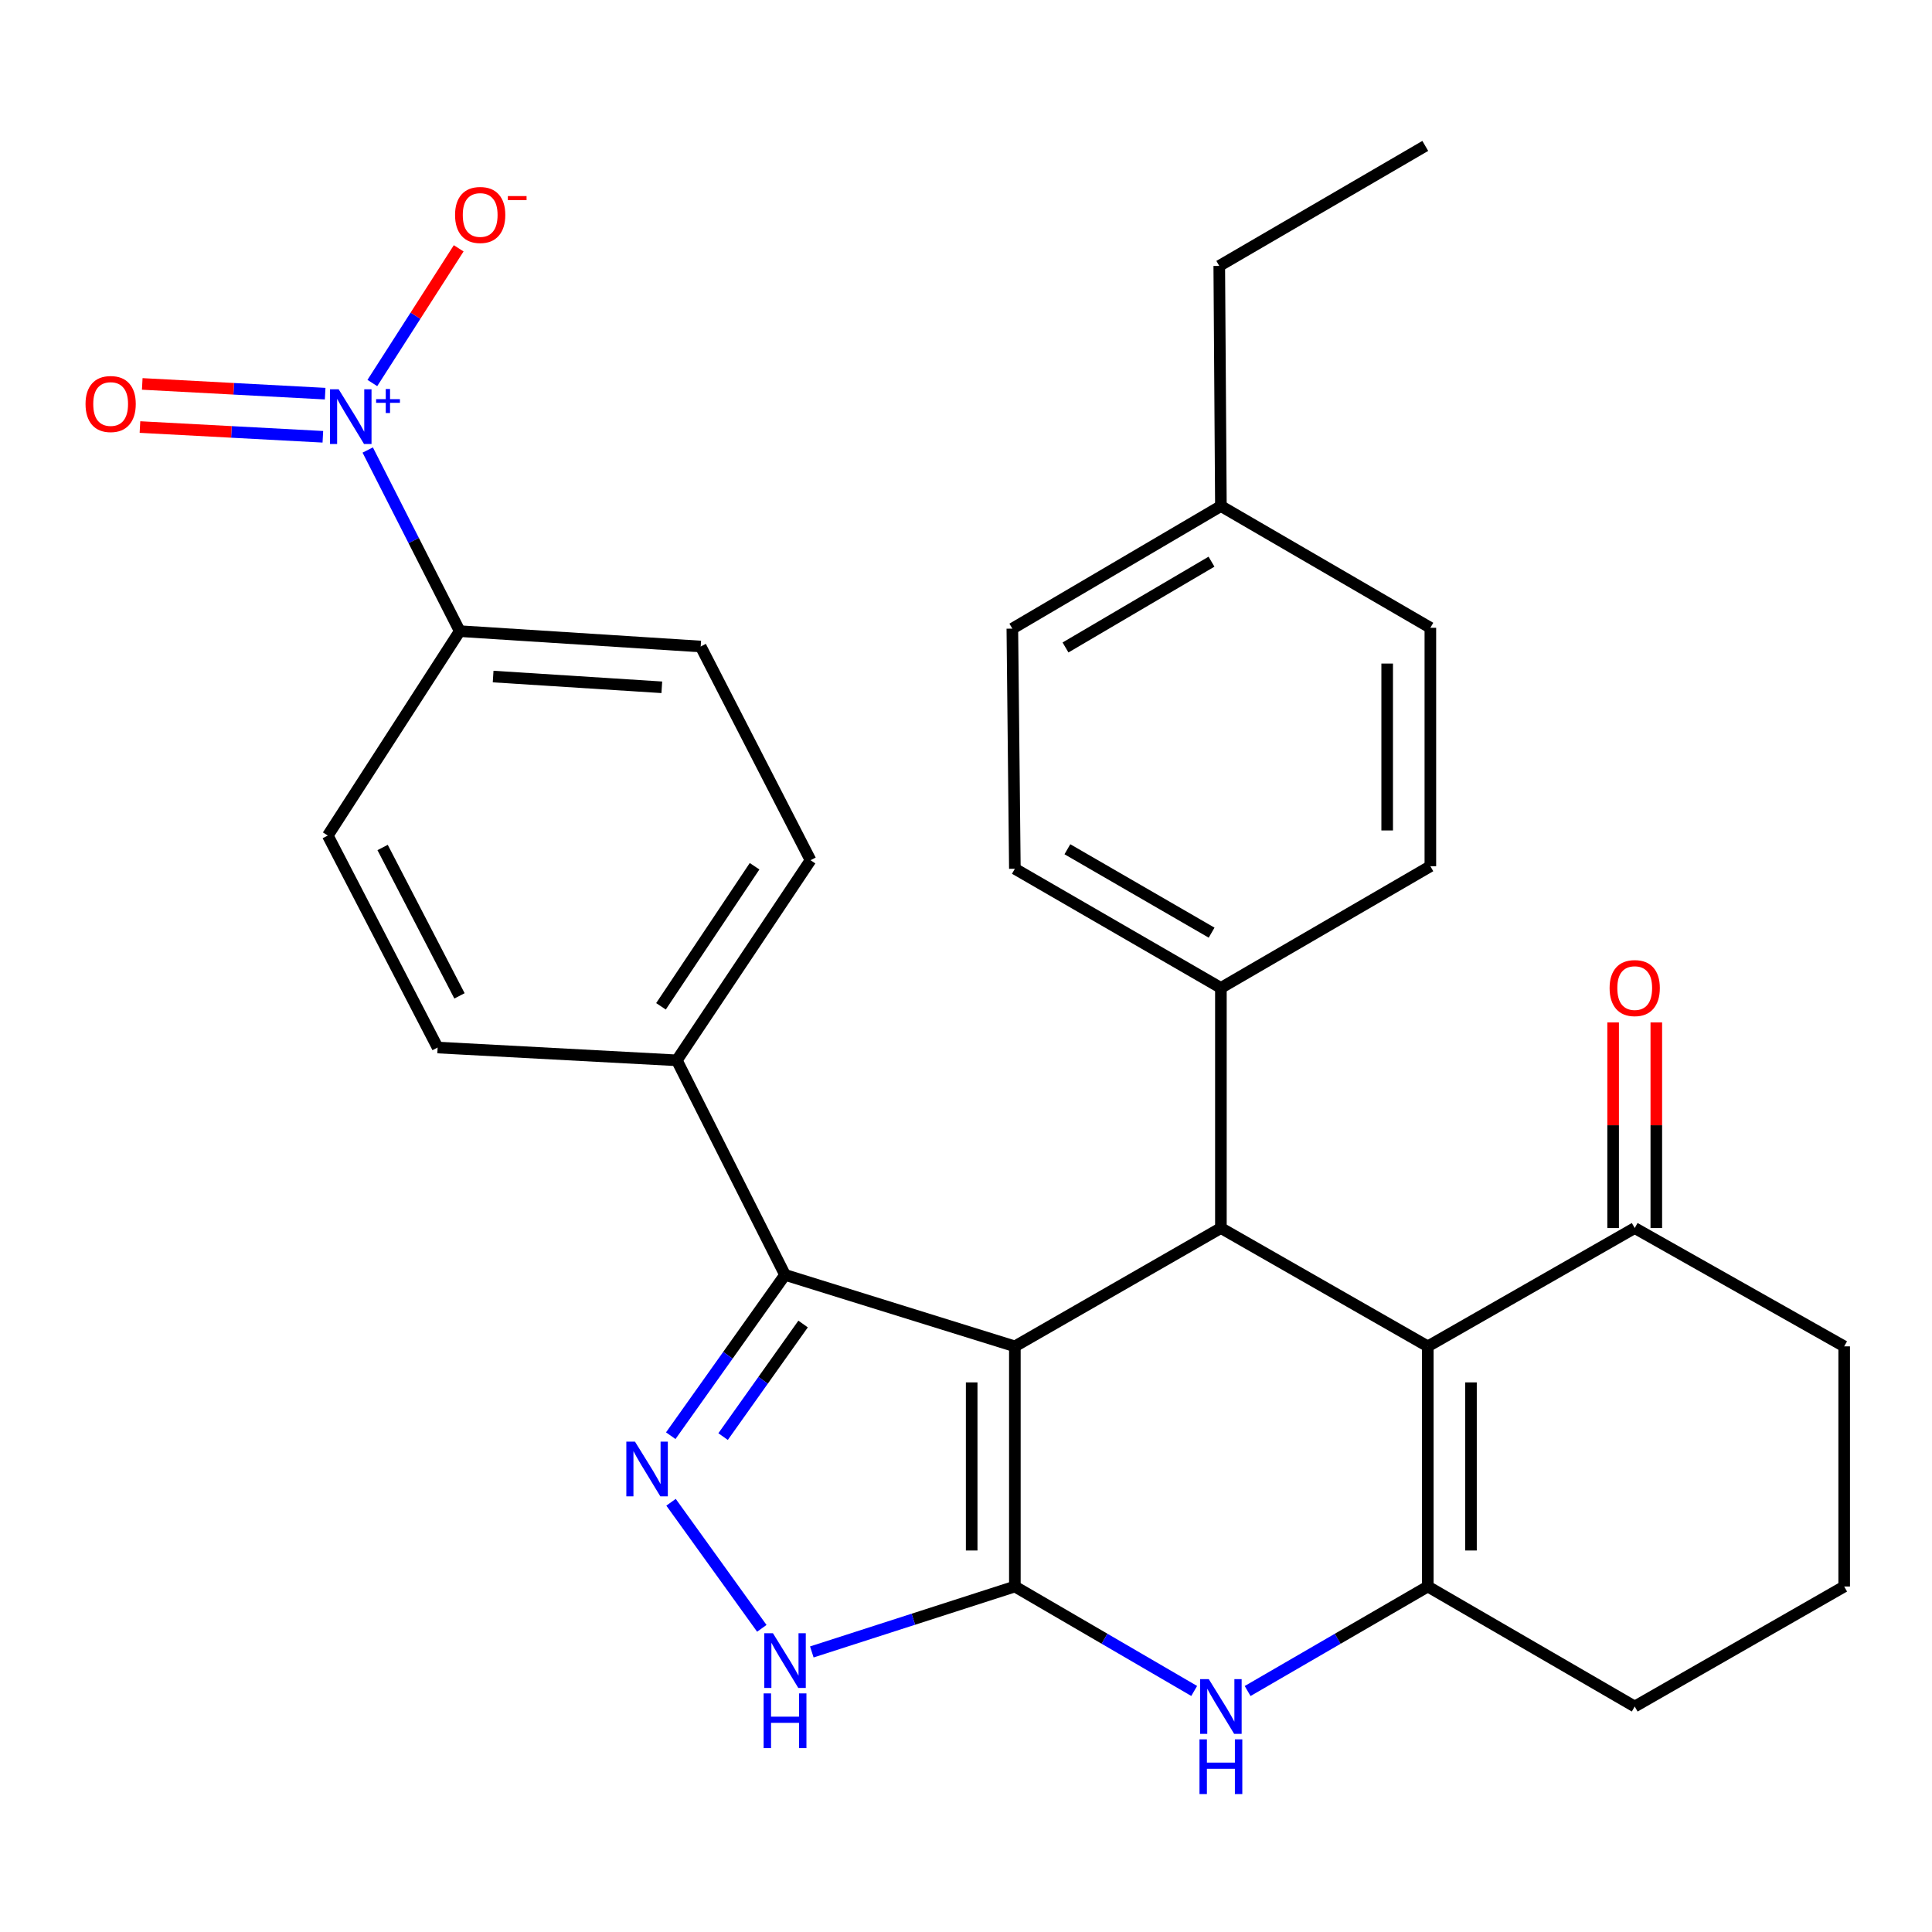 <?xml version='1.0' encoding='iso-8859-1'?>
<svg version='1.1' baseProfile='full'
              xmlns='http://www.w3.org/2000/svg'
                      xmlns:rdkit='http://www.rdkit.org/xml'
                      xmlns:xlink='http://www.w3.org/1999/xlink'
                  xml:space='preserve'
width='1000px' height='1000px' viewBox='0 0 1000 1000'>
<!-- END OF HEADER -->
<rect style='opacity:1.0;fill:#FFFFFF;stroke:none' width='1000' height='1000' x='0' y='0'> </rect>
<path class='bond-0' d='M 525.292,696.877 L 525.292,821.178' style='fill:none;fill-rule:evenodd;stroke:#000000;stroke-width:6px;stroke-linecap:butt;stroke-linejoin:miter;stroke-opacity:1' />
<path class='bond-0' d='M 502.94,715.523 L 502.94,802.533' style='fill:none;fill-rule:evenodd;stroke:#000000;stroke-width:6px;stroke-linecap:butt;stroke-linejoin:miter;stroke-opacity:1' />
<path class='bond-2' d='M 525.292,696.877 L 631.935,635.634' style='fill:none;fill-rule:evenodd;stroke:#000000;stroke-width:6px;stroke-linecap:butt;stroke-linejoin:miter;stroke-opacity:1' />
<path class='bond-5' d='M 525.292,696.877 L 406.331,659.873' style='fill:none;fill-rule:evenodd;stroke:#000000;stroke-width:6px;stroke-linecap:butt;stroke-linejoin:miter;stroke-opacity:1' />
<path class='bond-3' d='M 525.292,821.178 L 571.701,848.208' style='fill:none;fill-rule:evenodd;stroke:#000000;stroke-width:6px;stroke-linecap:butt;stroke-linejoin:miter;stroke-opacity:1' />
<path class='bond-3' d='M 571.701,848.208 L 618.11,875.239' style='fill:none;fill-rule:evenodd;stroke:#0000FF;stroke-width:6px;stroke-linecap:butt;stroke-linejoin:miter;stroke-opacity:1' />
<path class='bond-7' d='M 525.292,821.178 L 472.744,838.111' style='fill:none;fill-rule:evenodd;stroke:#000000;stroke-width:6px;stroke-linecap:butt;stroke-linejoin:miter;stroke-opacity:1' />
<path class='bond-7' d='M 472.744,838.111 L 420.196,855.044' style='fill:none;fill-rule:evenodd;stroke:#0000FF;stroke-width:6px;stroke-linecap:butt;stroke-linejoin:miter;stroke-opacity:1' />
<path class='bond-1' d='M 739.025,696.877 L 631.935,635.634' style='fill:none;fill-rule:evenodd;stroke:#000000;stroke-width:6px;stroke-linecap:butt;stroke-linejoin:miter;stroke-opacity:1' />
<path class='bond-4' d='M 739.025,696.877 L 739.025,821.178' style='fill:none;fill-rule:evenodd;stroke:#000000;stroke-width:6px;stroke-linecap:butt;stroke-linejoin:miter;stroke-opacity:1' />
<path class='bond-4' d='M 761.376,715.523 L 761.376,802.533' style='fill:none;fill-rule:evenodd;stroke:#000000;stroke-width:6px;stroke-linecap:butt;stroke-linejoin:miter;stroke-opacity:1' />
<path class='bond-9' d='M 739.025,696.877 L 846.127,635.634' style='fill:none;fill-rule:evenodd;stroke:#000000;stroke-width:6px;stroke-linecap:butt;stroke-linejoin:miter;stroke-opacity:1' />
<path class='bond-11' d='M 631.935,635.634 L 631.935,511.345' style='fill:none;fill-rule:evenodd;stroke:#000000;stroke-width:6px;stroke-linecap:butt;stroke-linejoin:miter;stroke-opacity:1' />
<path class='bond-31' d='M 645.77,875.267 L 692.397,848.222' style='fill:none;fill-rule:evenodd;stroke:#0000FF;stroke-width:6px;stroke-linecap:butt;stroke-linejoin:miter;stroke-opacity:1' />
<path class='bond-31' d='M 692.397,848.222 L 739.025,821.178' style='fill:none;fill-rule:evenodd;stroke:#000000;stroke-width:6px;stroke-linecap:butt;stroke-linejoin:miter;stroke-opacity:1' />
<path class='bond-22' d='M 739.025,821.178 L 846.127,883.291' style='fill:none;fill-rule:evenodd;stroke:#000000;stroke-width:6px;stroke-linecap:butt;stroke-linejoin:miter;stroke-opacity:1' />
<path class='bond-6' d='M 406.331,659.873 L 376.756,701.494' style='fill:none;fill-rule:evenodd;stroke:#000000;stroke-width:6px;stroke-linecap:butt;stroke-linejoin:miter;stroke-opacity:1' />
<path class='bond-6' d='M 376.756,701.494 L 347.181,743.115' style='fill:none;fill-rule:evenodd;stroke:#0000FF;stroke-width:6px;stroke-linecap:butt;stroke-linejoin:miter;stroke-opacity:1' />
<path class='bond-6' d='M 415.679,685.306 L 394.976,714.441' style='fill:none;fill-rule:evenodd;stroke:#000000;stroke-width:6px;stroke-linecap:butt;stroke-linejoin:miter;stroke-opacity:1' />
<path class='bond-6' d='M 394.976,714.441 L 374.274,743.575' style='fill:none;fill-rule:evenodd;stroke:#0000FF;stroke-width:6px;stroke-linecap:butt;stroke-linejoin:miter;stroke-opacity:1' />
<path class='bond-12' d='M 406.331,659.873 L 350.327,548.822' style='fill:none;fill-rule:evenodd;stroke:#000000;stroke-width:6px;stroke-linecap:butt;stroke-linejoin:miter;stroke-opacity:1' />
<path class='bond-30' d='M 347.326,777.571 L 394.317,842.827' style='fill:none;fill-rule:evenodd;stroke:#0000FF;stroke-width:6px;stroke-linecap:butt;stroke-linejoin:miter;stroke-opacity:1' />
<path class='bond-8' d='M 190.334,232.929 L 214.147,279.806' style='fill:none;fill-rule:evenodd;stroke:#0000FF;stroke-width:6px;stroke-linecap:butt;stroke-linejoin:miter;stroke-opacity:1' />
<path class='bond-8' d='M 214.147,279.806 L 237.96,326.682' style='fill:none;fill-rule:evenodd;stroke:#000000;stroke-width:6px;stroke-linecap:butt;stroke-linejoin:miter;stroke-opacity:1' />
<path class='bond-13' d='M 192.722,198.245 L 215.071,163.388' style='fill:none;fill-rule:evenodd;stroke:#0000FF;stroke-width:6px;stroke-linecap:butt;stroke-linejoin:miter;stroke-opacity:1' />
<path class='bond-13' d='M 215.071,163.388 L 237.419,128.532' style='fill:none;fill-rule:evenodd;stroke:#FF0000;stroke-width:6px;stroke-linecap:butt;stroke-linejoin:miter;stroke-opacity:1' />
<path class='bond-14' d='M 168.302,203.758 L 120.966,201.238' style='fill:none;fill-rule:evenodd;stroke:#0000FF;stroke-width:6px;stroke-linecap:butt;stroke-linejoin:miter;stroke-opacity:1' />
<path class='bond-14' d='M 120.966,201.238 L 73.63,198.717' style='fill:none;fill-rule:evenodd;stroke:#FF0000;stroke-width:6px;stroke-linecap:butt;stroke-linejoin:miter;stroke-opacity:1' />
<path class='bond-14' d='M 167.113,226.079 L 119.777,223.558' style='fill:none;fill-rule:evenodd;stroke:#0000FF;stroke-width:6px;stroke-linecap:butt;stroke-linejoin:miter;stroke-opacity:1' />
<path class='bond-14' d='M 119.777,223.558 L 72.441,221.037' style='fill:none;fill-rule:evenodd;stroke:#FF0000;stroke-width:6px;stroke-linecap:butt;stroke-linejoin:miter;stroke-opacity:1' />
<path class='bond-15' d='M 857.303,635.634 L 857.303,582.423' style='fill:none;fill-rule:evenodd;stroke:#000000;stroke-width:6px;stroke-linecap:butt;stroke-linejoin:miter;stroke-opacity:1' />
<path class='bond-15' d='M 857.303,582.423 L 857.303,529.212' style='fill:none;fill-rule:evenodd;stroke:#FF0000;stroke-width:6px;stroke-linecap:butt;stroke-linejoin:miter;stroke-opacity:1' />
<path class='bond-15' d='M 834.951,635.634 L 834.951,582.423' style='fill:none;fill-rule:evenodd;stroke:#000000;stroke-width:6px;stroke-linecap:butt;stroke-linejoin:miter;stroke-opacity:1' />
<path class='bond-15' d='M 834.951,582.423 L 834.951,529.212' style='fill:none;fill-rule:evenodd;stroke:#FF0000;stroke-width:6px;stroke-linecap:butt;stroke-linejoin:miter;stroke-opacity:1' />
<path class='bond-26' d='M 846.127,635.634 L 954.545,696.877' style='fill:none;fill-rule:evenodd;stroke:#000000;stroke-width:6px;stroke-linecap:butt;stroke-linejoin:miter;stroke-opacity:1' />
<path class='bond-10' d='M 237.96,326.682 L 362.683,334.63' style='fill:none;fill-rule:evenodd;stroke:#000000;stroke-width:6px;stroke-linecap:butt;stroke-linejoin:miter;stroke-opacity:1' />
<path class='bond-10' d='M 255.247,350.181 L 342.553,355.744' style='fill:none;fill-rule:evenodd;stroke:#000000;stroke-width:6px;stroke-linecap:butt;stroke-linejoin:miter;stroke-opacity:1' />
<path class='bond-32' d='M 237.96,326.682 L 169.663,432.481' style='fill:none;fill-rule:evenodd;stroke:#000000;stroke-width:6px;stroke-linecap:butt;stroke-linejoin:miter;stroke-opacity:1' />
<path class='bond-20' d='M 631.935,511.345 L 525.292,449.667' style='fill:none;fill-rule:evenodd;stroke:#000000;stroke-width:6px;stroke-linecap:butt;stroke-linejoin:miter;stroke-opacity:1' />
<path class='bond-20' d='M 627.129,482.745 L 552.479,439.57' style='fill:none;fill-rule:evenodd;stroke:#000000;stroke-width:6px;stroke-linecap:butt;stroke-linejoin:miter;stroke-opacity:1' />
<path class='bond-21' d='M 631.935,511.345 L 740.353,448.351' style='fill:none;fill-rule:evenodd;stroke:#000000;stroke-width:6px;stroke-linecap:butt;stroke-linejoin:miter;stroke-opacity:1' />
<path class='bond-18' d='M 350.327,548.822 L 226.511,542.203' style='fill:none;fill-rule:evenodd;stroke:#000000;stroke-width:6px;stroke-linecap:butt;stroke-linejoin:miter;stroke-opacity:1' />
<path class='bond-19' d='M 350.327,548.822 L 419.531,445.246' style='fill:none;fill-rule:evenodd;stroke:#000000;stroke-width:6px;stroke-linecap:butt;stroke-linejoin:miter;stroke-opacity:1' />
<path class='bond-19' d='M 342.123,520.868 L 390.565,448.365' style='fill:none;fill-rule:evenodd;stroke:#000000;stroke-width:6px;stroke-linecap:butt;stroke-linejoin:miter;stroke-opacity:1' />
<path class='bond-16' d='M 169.663,432.481 L 226.511,542.203' style='fill:none;fill-rule:evenodd;stroke:#000000;stroke-width:6px;stroke-linecap:butt;stroke-linejoin:miter;stroke-opacity:1' />
<path class='bond-16' d='M 198.036,438.657 L 237.83,515.462' style='fill:none;fill-rule:evenodd;stroke:#000000;stroke-width:6px;stroke-linecap:butt;stroke-linejoin:miter;stroke-opacity:1' />
<path class='bond-17' d='M 362.683,334.63 L 419.531,445.246' style='fill:none;fill-rule:evenodd;stroke:#000000;stroke-width:6px;stroke-linecap:butt;stroke-linejoin:miter;stroke-opacity:1' />
<path class='bond-23' d='M 525.292,449.667 L 523.988,325.379' style='fill:none;fill-rule:evenodd;stroke:#000000;stroke-width:6px;stroke-linecap:butt;stroke-linejoin:miter;stroke-opacity:1' />
<path class='bond-24' d='M 740.353,448.351 L 740.353,324.944' style='fill:none;fill-rule:evenodd;stroke:#000000;stroke-width:6px;stroke-linecap:butt;stroke-linejoin:miter;stroke-opacity:1' />
<path class='bond-24' d='M 718.002,429.84 L 718.002,343.455' style='fill:none;fill-rule:evenodd;stroke:#000000;stroke-width:6px;stroke-linecap:butt;stroke-linejoin:miter;stroke-opacity:1' />
<path class='bond-34' d='M 846.127,883.291 L 954.545,821.178' style='fill:none;fill-rule:evenodd;stroke:#000000;stroke-width:6px;stroke-linecap:butt;stroke-linejoin:miter;stroke-opacity:1' />
<path class='bond-33' d='M 523.988,325.379 L 631.935,261.937' style='fill:none;fill-rule:evenodd;stroke:#000000;stroke-width:6px;stroke-linecap:butt;stroke-linejoin:miter;stroke-opacity:1' />
<path class='bond-33' d='M 551.506,335.132 L 627.068,290.723' style='fill:none;fill-rule:evenodd;stroke:#000000;stroke-width:6px;stroke-linecap:butt;stroke-linejoin:miter;stroke-opacity:1' />
<path class='bond-25' d='M 740.353,324.944 L 631.935,261.937' style='fill:none;fill-rule:evenodd;stroke:#000000;stroke-width:6px;stroke-linecap:butt;stroke-linejoin:miter;stroke-opacity:1' />
<path class='bond-28' d='M 631.935,261.937 L 631.09,137.636' style='fill:none;fill-rule:evenodd;stroke:#000000;stroke-width:6px;stroke-linecap:butt;stroke-linejoin:miter;stroke-opacity:1' />
<path class='bond-27' d='M 954.545,696.877 L 954.545,821.178' style='fill:none;fill-rule:evenodd;stroke:#000000;stroke-width:6px;stroke-linecap:butt;stroke-linejoin:miter;stroke-opacity:1' />
<path class='bond-29' d='M 631.09,137.636 L 737.721,75.523' style='fill:none;fill-rule:evenodd;stroke:#000000;stroke-width:6px;stroke-linecap:butt;stroke-linejoin:miter;stroke-opacity:1' />
<path  class='atom-4' d='M 625.675 869.131
L 634.955 884.131
Q 635.875 885.611, 637.355 888.291
Q 638.835 890.971, 638.915 891.131
L 638.915 869.131
L 642.675 869.131
L 642.675 897.451
L 638.795 897.451
L 628.835 881.051
Q 627.675 879.131, 626.435 876.931
Q 625.235 874.731, 624.875 874.051
L 624.875 897.451
L 621.195 897.451
L 621.195 869.131
L 625.675 869.131
' fill='#0000FF'/>
<path  class='atom-4' d='M 620.855 900.283
L 624.695 900.283
L 624.695 912.323
L 639.175 912.323
L 639.175 900.283
L 643.015 900.283
L 643.015 928.603
L 639.175 928.603
L 639.175 915.523
L 624.695 915.523
L 624.695 928.603
L 620.855 928.603
L 620.855 900.283
' fill='#0000FF'/>
<path  class='atom-7' d='M 328.669 746.196
L 337.949 761.196
Q 338.869 762.676, 340.349 765.356
Q 341.829 768.036, 341.909 768.196
L 341.909 746.196
L 345.669 746.196
L 345.669 774.516
L 341.789 774.516
L 331.829 758.116
Q 330.669 756.196, 329.429 753.996
Q 328.229 751.796, 327.869 751.116
L 327.869 774.516
L 324.189 774.516
L 324.189 746.196
L 328.669 746.196
' fill='#0000FF'/>
<path  class='atom-8' d='M 400.071 845.351
L 409.351 860.351
Q 410.271 861.831, 411.751 864.511
Q 413.231 867.191, 413.311 867.351
L 413.311 845.351
L 417.071 845.351
L 417.071 873.671
L 413.191 873.671
L 403.231 857.271
Q 402.071 855.351, 400.831 853.151
Q 399.631 850.951, 399.271 850.271
L 399.271 873.671
L 395.591 873.671
L 395.591 845.351
L 400.071 845.351
' fill='#0000FF'/>
<path  class='atom-8' d='M 395.251 876.503
L 399.091 876.503
L 399.091 888.543
L 413.571 888.543
L 413.571 876.503
L 417.411 876.503
L 417.411 904.823
L 413.571 904.823
L 413.571 891.743
L 399.091 891.743
L 399.091 904.823
L 395.251 904.823
L 395.251 876.503
' fill='#0000FF'/>
<path  class='atom-9' d='M 175.299 201.496
L 184.579 216.496
Q 185.499 217.976, 186.979 220.656
Q 188.459 223.336, 188.539 223.496
L 188.539 201.496
L 192.299 201.496
L 192.299 229.816
L 188.419 229.816
L 178.459 213.416
Q 177.299 211.496, 176.059 209.296
Q 174.859 207.096, 174.499 206.416
L 174.499 229.816
L 170.819 229.816
L 170.819 201.496
L 175.299 201.496
' fill='#0000FF'/>
<path  class='atom-9' d='M 194.675 206.601
L 199.665 206.601
L 199.665 201.347
L 201.882 201.347
L 201.882 206.601
L 207.004 206.601
L 207.004 208.502
L 201.882 208.502
L 201.882 213.782
L 199.665 213.782
L 199.665 208.502
L 194.675 208.502
L 194.675 206.601
' fill='#0000FF'/>
<path  class='atom-14' d='M 235.54 111.266
Q 235.54 104.466, 238.9 100.666
Q 242.26 96.866, 248.54 96.866
Q 254.82 96.866, 258.18 100.666
Q 261.54 104.466, 261.54 111.266
Q 261.54 118.146, 258.14 122.066
Q 254.74 125.946, 248.54 125.946
Q 242.3 125.946, 238.9 122.066
Q 235.54 118.186, 235.54 111.266
M 248.54 122.746
Q 252.86 122.746, 255.18 119.866
Q 257.54 116.946, 257.54 111.266
Q 257.54 105.706, 255.18 102.906
Q 252.86 100.066, 248.54 100.066
Q 244.22 100.066, 241.86 102.866
Q 239.54 105.666, 239.54 111.266
Q 239.54 116.986, 241.86 119.866
Q 244.22 122.746, 248.54 122.746
' fill='#FF0000'/>
<path  class='atom-14' d='M 262.86 101.489
L 272.549 101.489
L 272.549 103.601
L 262.86 103.601
L 262.86 101.489
' fill='#FF0000'/>
<path  class='atom-15' d='M 44.271 209.118
Q 44.271 202.318, 47.631 198.518
Q 50.991 194.718, 57.271 194.718
Q 63.551 194.718, 66.911 198.518
Q 70.271 202.318, 70.271 209.118
Q 70.271 215.998, 66.871 219.918
Q 63.471 223.798, 57.271 223.798
Q 51.031 223.798, 47.631 219.918
Q 44.271 216.038, 44.271 209.118
M 57.271 220.598
Q 61.591 220.598, 63.911 217.718
Q 66.271 214.798, 66.271 209.118
Q 66.271 203.558, 63.911 200.758
Q 61.591 197.918, 57.271 197.918
Q 52.951 197.918, 50.591 200.718
Q 48.271 203.518, 48.271 209.118
Q 48.271 214.838, 50.591 217.718
Q 52.951 220.598, 57.271 220.598
' fill='#FF0000'/>
<path  class='atom-16' d='M 833.127 511.425
Q 833.127 504.625, 836.487 500.825
Q 839.847 497.025, 846.127 497.025
Q 852.407 497.025, 855.767 500.825
Q 859.127 504.625, 859.127 511.425
Q 859.127 518.305, 855.727 522.225
Q 852.327 526.105, 846.127 526.105
Q 839.887 526.105, 836.487 522.225
Q 833.127 518.345, 833.127 511.425
M 846.127 522.905
Q 850.447 522.905, 852.767 520.025
Q 855.127 517.105, 855.127 511.425
Q 855.127 505.865, 852.767 503.065
Q 850.447 500.225, 846.127 500.225
Q 841.807 500.225, 839.447 503.025
Q 837.127 505.825, 837.127 511.425
Q 837.127 517.145, 839.447 520.025
Q 841.807 522.905, 846.127 522.905
' fill='#FF0000'/>
</svg>
